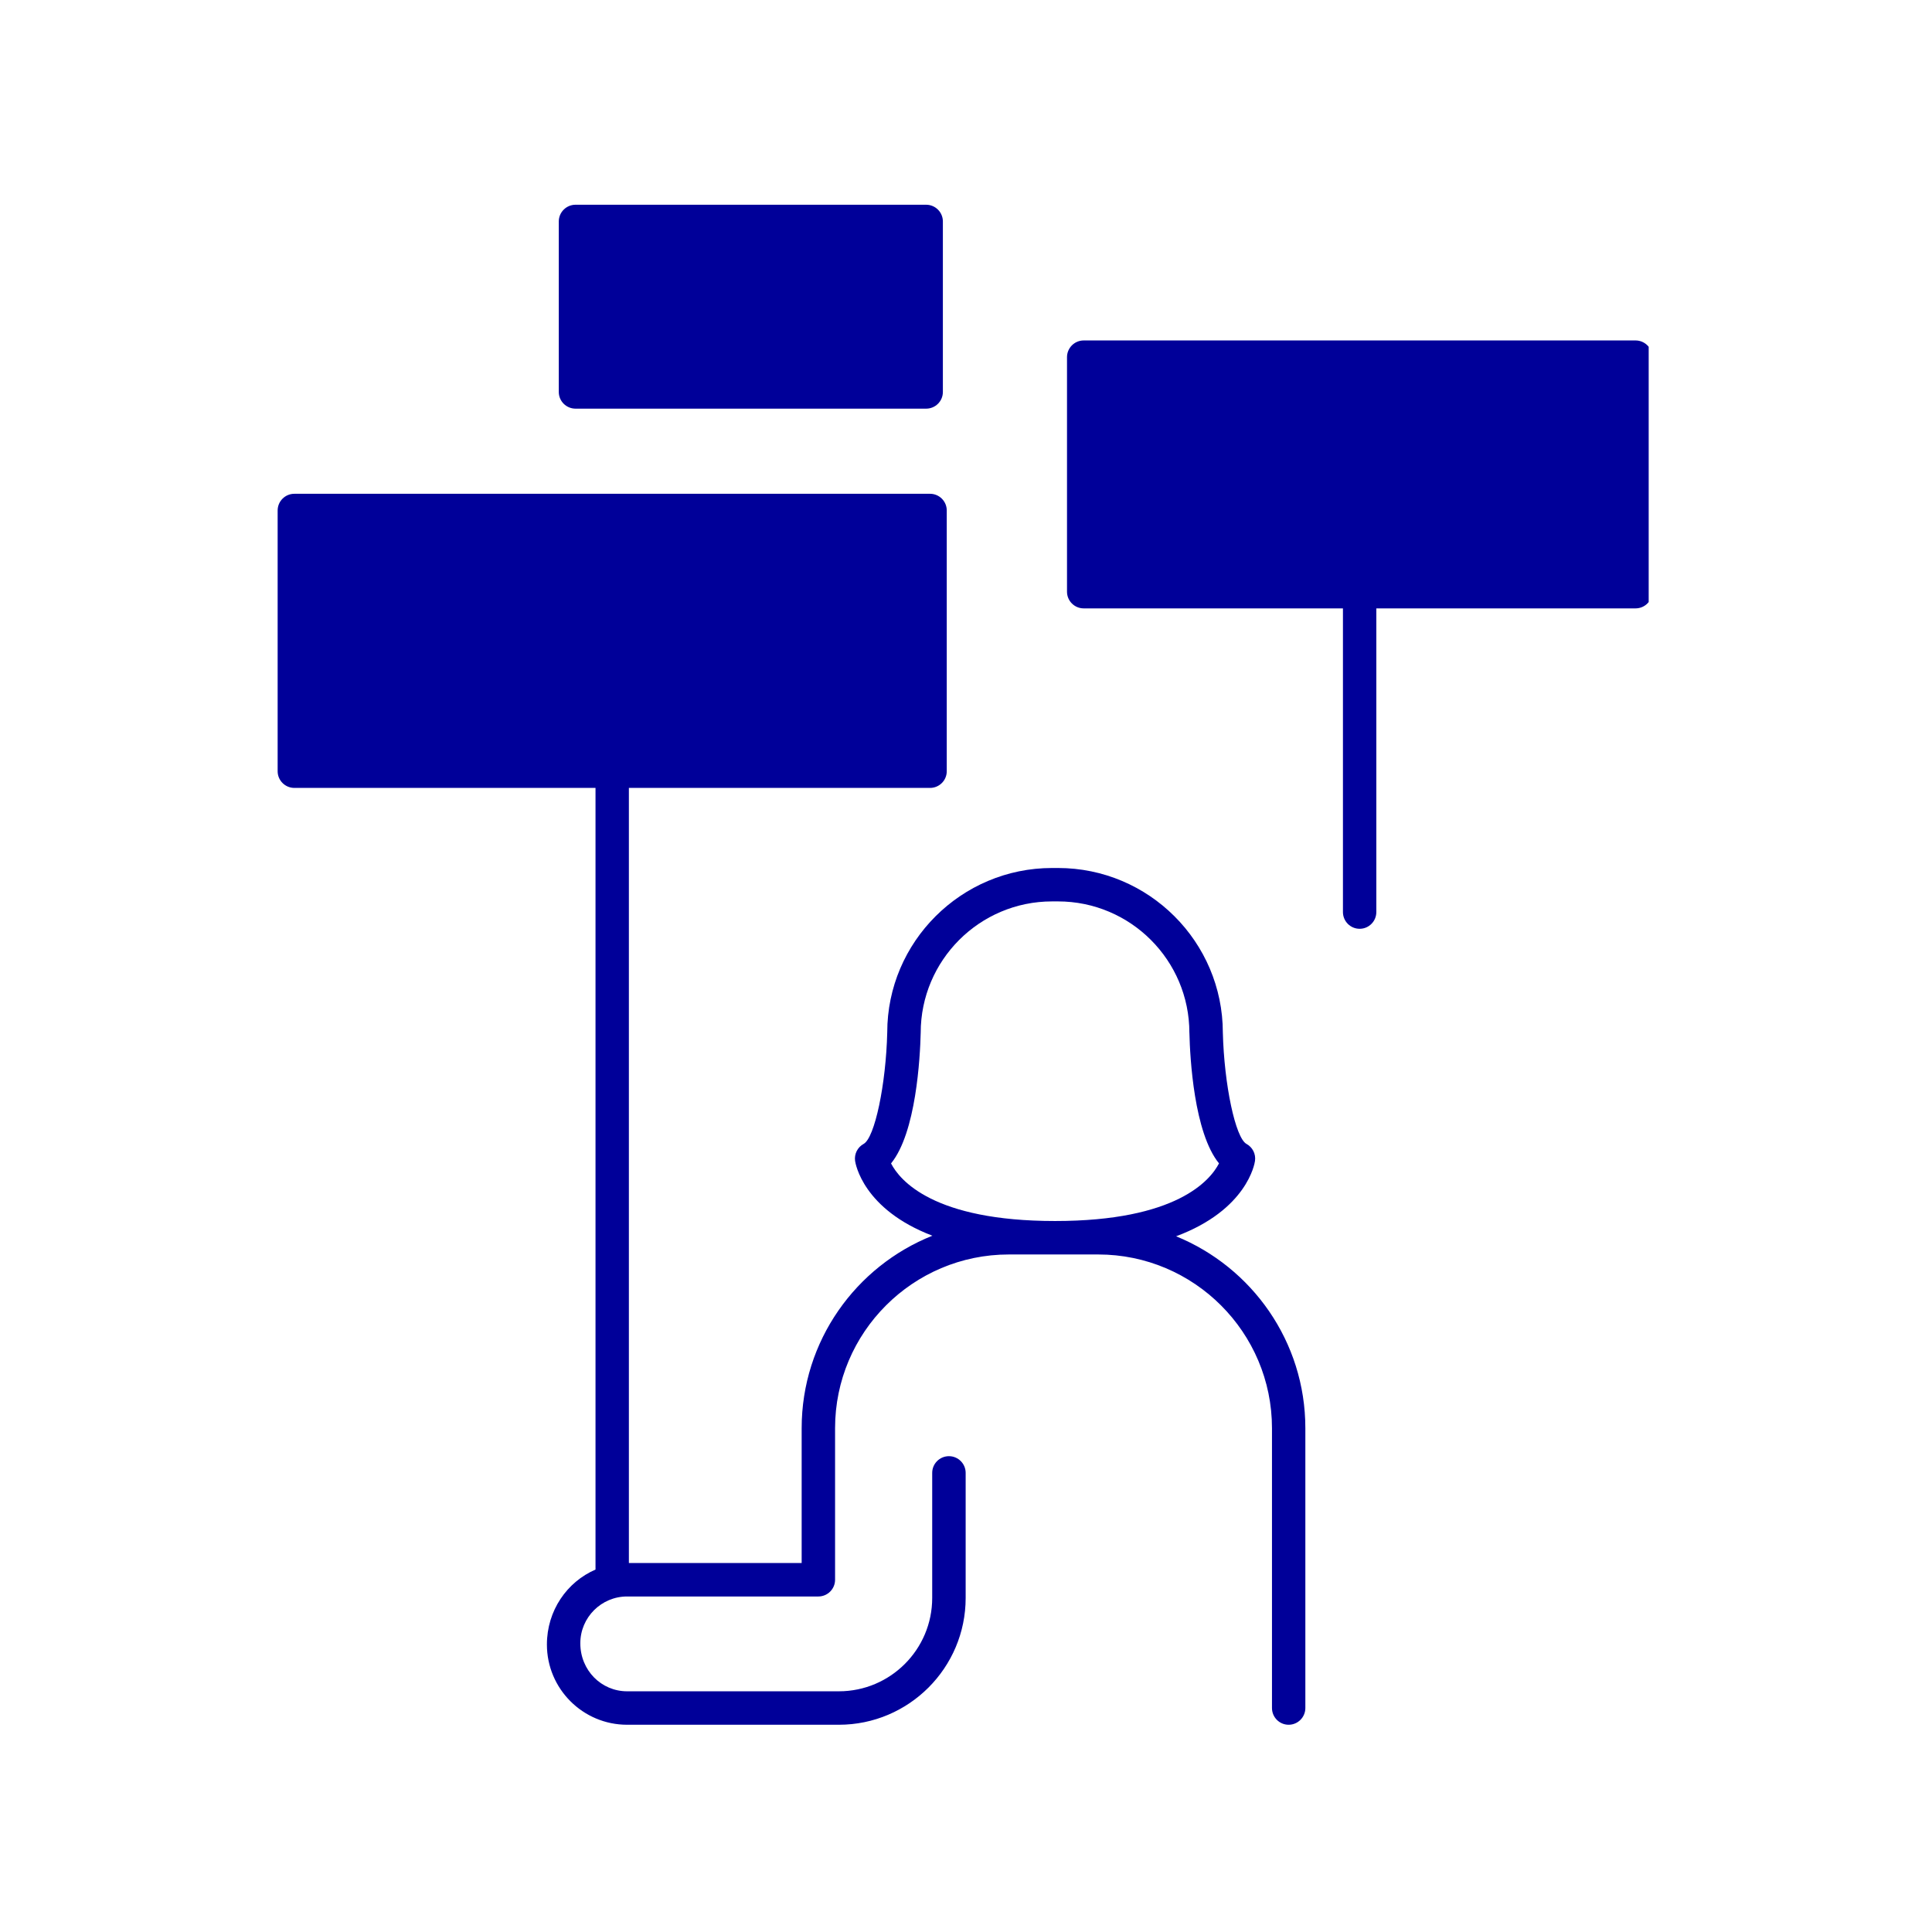 <svg xmlns="http://www.w3.org/2000/svg" xmlns:xlink="http://www.w3.org/1999/xlink" width="265" zoomAndPan="magnify" viewBox="0 0 198.75 198.75" height="265" preserveAspectRatio="xMidYMid meet" version="1.2"><defs><clipPath id="2d43bb9044"><path d="M 29 1.023 L 69 1.023 L 69 23 L 29 23 Z M 29 1.023 "/></clipPath><clipPath id="e9dcc7ea20"><path d="M 0.551 30 L 107 30 L 107 157.617 L 0.551 157.617 Z M 0.551 30 "/></clipPath><clipPath id="cdd10183f2"><path d="M 81 15 L 141.605 15 L 141.605 76 L 81 76 Z M 81 15 "/></clipPath><clipPath id="0ab0983632"><rect x="0" width="143" y="0" height="158"/></clipPath></defs><g id="512e4de12c"><g transform="matrix(1,0,0,1,28,20)"><g clip-path="url(#0ab0983632)"><g clip-rule="nonzero" clip-path="url(#2d43bb9044)"><path style=" stroke:none;fill-rule:nonzero;fill:#000099;fill-opacity:1;" d="M 31.207 22.039 L 67.277 22.039 C 68.223 22.039 68.996 21.273 68.996 20.324 L 68.996 2.781 C 68.996 1.832 68.223 1.062 67.277 1.062 L 31.207 1.062 C 30.258 1.062 29.484 1.832 29.484 2.781 L 29.484 20.324 C 29.484 21.273 30.258 22.039 31.207 22.039 Z M 31.207 22.039 "/></g><g clip-rule="nonzero" clip-path="url(#e9dcc7ea20)"><path style=" stroke:none;fill-rule:nonzero;fill:#000099;fill-opacity:1;" d="M 92.988 107.18 C 100.289 104.461 101.07 99.703 101.105 99.426 C 101.207 98.715 100.855 98.02 100.227 97.676 C 99.094 97.055 97.934 91.602 97.797 86.223 C 97.785 76.887 90.184 69.293 80.84 69.293 L 80.23 69.293 C 70.879 69.293 63.273 76.898 63.273 86.203 C 63.141 91.586 61.984 97.055 60.844 97.676 C 60.215 98.02 59.867 98.715 59.965 99.426 C 60.008 99.699 60.77 104.395 67.918 107.121 C 60.051 110.254 54.469 117.945 54.469 126.922 L 54.469 140.793 L 36.695 140.793 L 36.695 61.055 L 67.676 61.055 C 68.625 61.055 69.395 60.285 69.395 59.34 L 69.395 32.516 C 69.395 31.566 68.625 30.797 67.676 30.797 L 2.281 30.797 C 1.332 30.797 0.562 31.566 0.562 32.516 L 0.562 59.34 C 0.562 60.285 1.332 61.055 2.281 61.055 L 33.262 61.055 L 33.262 141.465 C 30.324 142.738 28.262 145.684 28.262 149.18 C 28.262 153.727 31.961 157.43 36.512 157.43 L 58.297 157.43 C 65.488 157.43 71.34 151.578 71.34 144.387 L 71.34 131.52 C 71.34 130.57 70.566 129.801 69.621 129.801 C 68.672 129.801 67.898 130.57 67.898 131.52 L 67.898 144.387 C 67.898 149.684 63.594 153.988 58.297 153.988 L 36.512 153.988 C 33.859 153.988 31.699 151.832 31.699 149.047 C 31.699 146.391 33.859 144.234 36.512 144.234 L 56.188 144.234 C 57.137 144.234 57.906 143.461 57.906 142.516 L 57.906 126.922 C 57.906 117.066 65.922 109.051 75.781 109.051 L 84.977 109.051 C 94.832 109.051 102.852 117.066 102.852 126.922 L 102.852 155.707 C 102.852 156.656 103.617 157.43 104.566 157.43 C 105.516 157.43 106.285 156.656 106.285 155.707 L 106.285 126.922 C 106.285 118.004 100.781 110.355 92.988 107.18 Z M 80.539 105.609 C 68.027 105.609 64.562 101.422 63.664 99.684 C 66.242 96.527 66.652 88.816 66.715 86.246 C 66.715 78.789 72.773 72.73 80.23 72.73 L 80.84 72.73 C 88.297 72.73 94.355 78.789 94.355 86.246 C 94.355 86.258 94.355 86.273 94.359 86.285 C 94.418 88.82 94.828 96.52 97.402 99.68 C 96.492 101.441 93.012 105.609 80.539 105.609 Z M 80.539 105.609 "/></g><g clip-rule="nonzero" clip-path="url(#cdd10183f2)"><path style=" stroke:none;fill-rule:nonzero;fill:#000099;fill-opacity:1;" d="M 140.254 15.023 L 83.484 15.023 C 82.539 15.023 81.766 15.793 81.766 16.742 L 81.766 40.871 C 81.766 41.82 82.539 42.586 83.484 42.586 L 110.152 42.586 L 110.152 73.824 C 110.152 74.773 110.918 75.547 111.871 75.547 C 112.824 75.547 113.586 74.773 113.586 73.824 L 113.586 42.586 L 140.254 42.586 C 141.207 42.586 141.973 41.82 141.973 40.871 L 141.973 16.742 C 141.973 15.793 141.207 15.023 140.254 15.023 Z M 140.254 15.023 "/></g></g></g></g></svg>